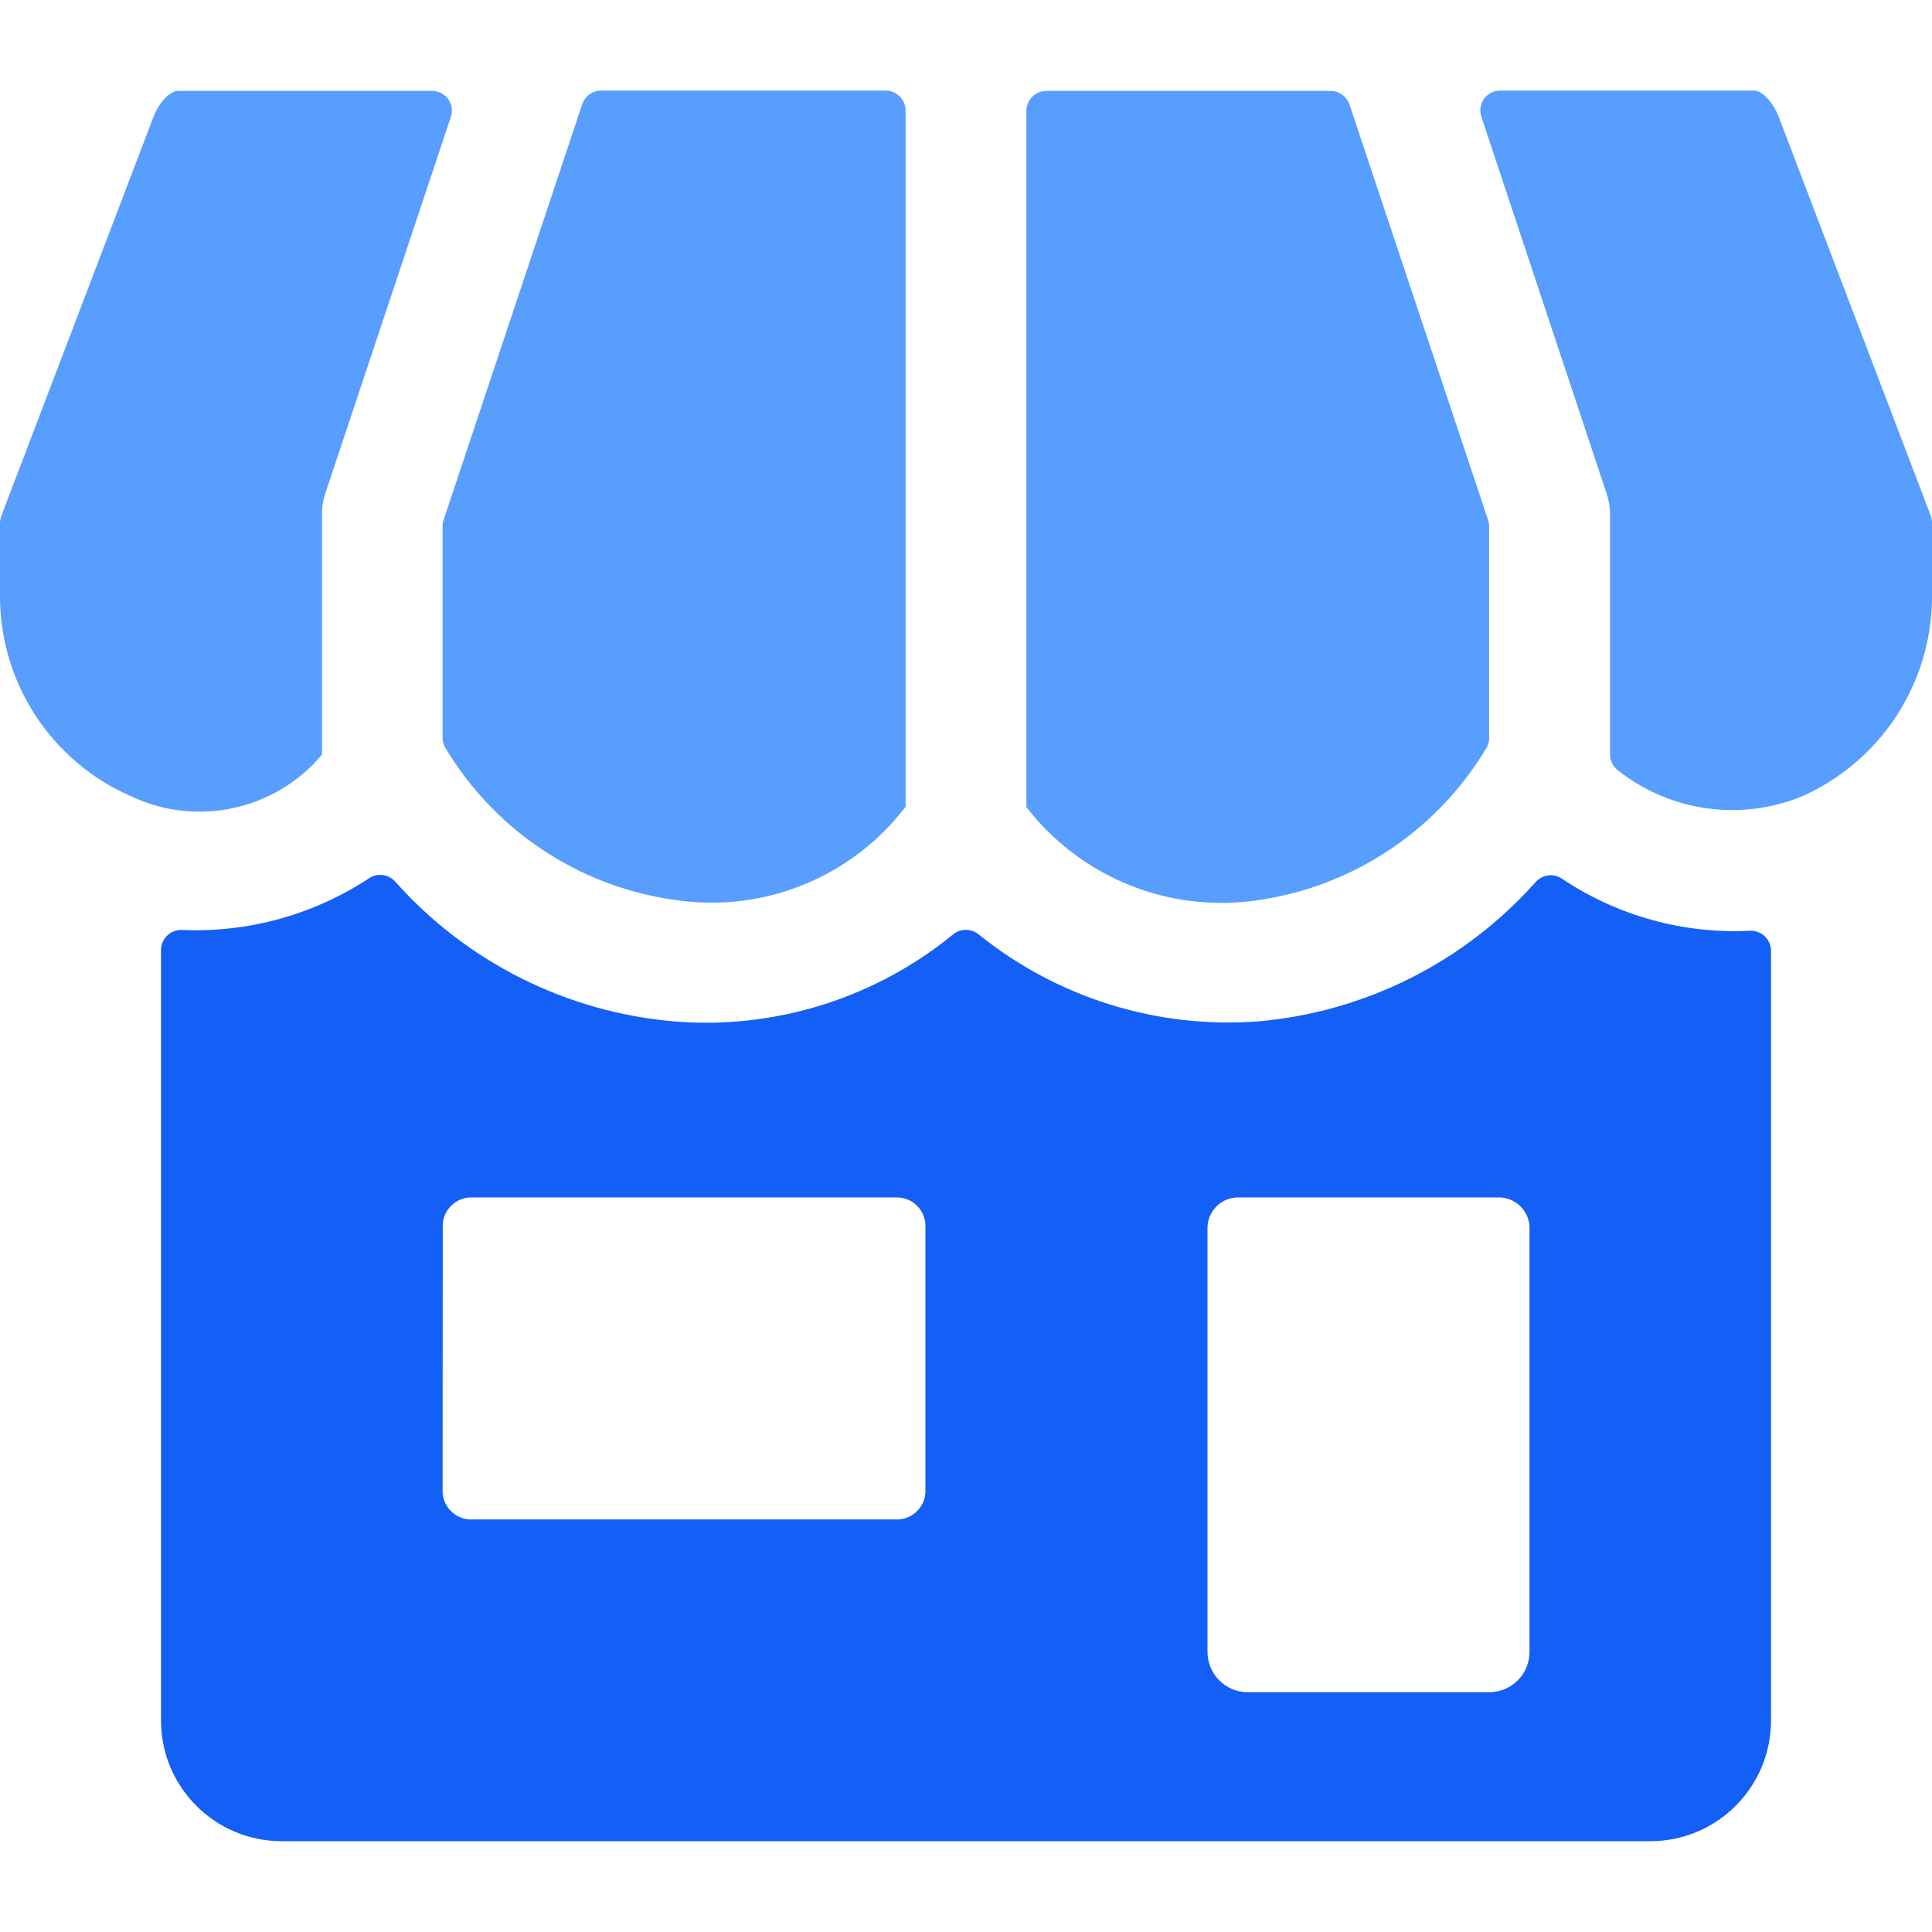 <svg width="48" height="48" viewBox="0 0 48 48" fill="none" xmlns="http://www.w3.org/2000/svg">
<path fill-rule="evenodd" clip-rule="evenodd" d="M38.8 21.826C38.595 21.693 38.324 21.728 38.158 21.908C36.386 23.903 33.918 25.143 31.26 25.376C28.751 25.566 26.265 24.791 24.308 23.21C24.126 23.065 23.868 23.065 23.686 23.21C21.953 24.629 19.784 25.406 17.544 25.41C17.282 25.41 17.016 25.398 16.744 25.376C14.075 25.147 11.595 23.903 9.816 21.9C9.653 21.72 9.383 21.684 9.178 21.814C7.799 22.726 6.167 23.177 4.516 23.104C4.381 23.1 4.251 23.151 4.154 23.244C4.057 23.337 4.002 23.465 4 23.6V42.744C4 44.401 5.343 45.744 7 45.744H41C42.657 45.744 44 44.401 44 42.744V23.624C44 23.486 43.943 23.355 43.843 23.26C43.742 23.166 43.608 23.116 43.47 23.124C41.814 23.207 40.176 22.751 38.8 21.826ZM30 30.472C30.023 30.052 30.38 29.73 30.8 29.75H37.2C37.62 29.73 37.977 30.052 38 30.472V41.042C38 41.594 37.552 42.042 37 42.042H31C30.448 42.042 30 41.594 30 41.042V30.472ZM11.75 29.75C11.36 29.728 11.025 30.026 11 30.416L10.996 37.084C11.021 37.474 11.355 37.772 11.746 37.75H22.242C22.633 37.772 22.967 37.474 22.992 37.084V30.416C22.967 30.026 22.633 29.728 22.242 29.75H11.75Z" fill="#145FF5"/>
<path d="M43.578 2.25H37.272C37.115 2.251 36.967 2.325 36.872 2.45C36.778 2.58 36.752 2.748 36.804 2.9L39.92 12.276C39.971 12.429 39.998 12.589 40 12.75C40 17.052 40 18.324 40 18.732C39.998 18.897 40.076 19.052 40.21 19.148C41.499 20.161 43.232 20.407 44.752 19.792C46.705 18.934 47.975 17.013 48 14.88V12.988C47.999 12.927 47.989 12.867 47.968 12.81L44.2 2.924C44.032 2.486 43.754 2.25 43.578 2.25Z" fill="#579EFF"/>
<path d="M36.904 18.626C36.964 18.542 36.996 18.441 36.996 18.338V13.074C36.996 13.02 36.988 12.967 36.97 12.916L33.528 2.6C33.46 2.396 33.269 2.258 33.054 2.258H26C25.867 2.258 25.74 2.31 25.646 2.404C25.553 2.499 25.501 2.626 25.5 2.758V20.05C26.806 21.744 28.902 22.633 31.028 22.394C33.464 22.114 35.634 20.723 36.904 18.626Z" fill="#579EFF"/>
<path d="M22.5 20.042V2.75C22.5 2.474 22.276 2.25 22 2.25H14.938C14.723 2.25 14.532 2.388 14.464 2.592L11.022 12.916C11.004 12.967 10.995 13.02 10.996 13.074V18.326C10.996 18.429 11.027 18.529 11.086 18.614C12.361 20.725 14.548 22.121 17 22.388C19.118 22.628 21.207 21.737 22.5 20.042Z" fill="#579EFF"/>
<path d="M8 18.75V12.75C8 12.589 8.026 12.429 8.076 12.276L11.2 2.908C11.252 2.756 11.226 2.588 11.132 2.458C11.038 2.332 10.889 2.258 10.732 2.258H4.422C4.246 2.258 3.968 2.494 3.802 2.932L0.036 12.81C0.014 12.867 0.002 12.927 0 12.988V14.88C0.026 17.009 1.296 18.925 3.246 19.778C4.88 20.557 6.834 20.134 8 18.75Z" fill="#579EFF"/>
</svg>

